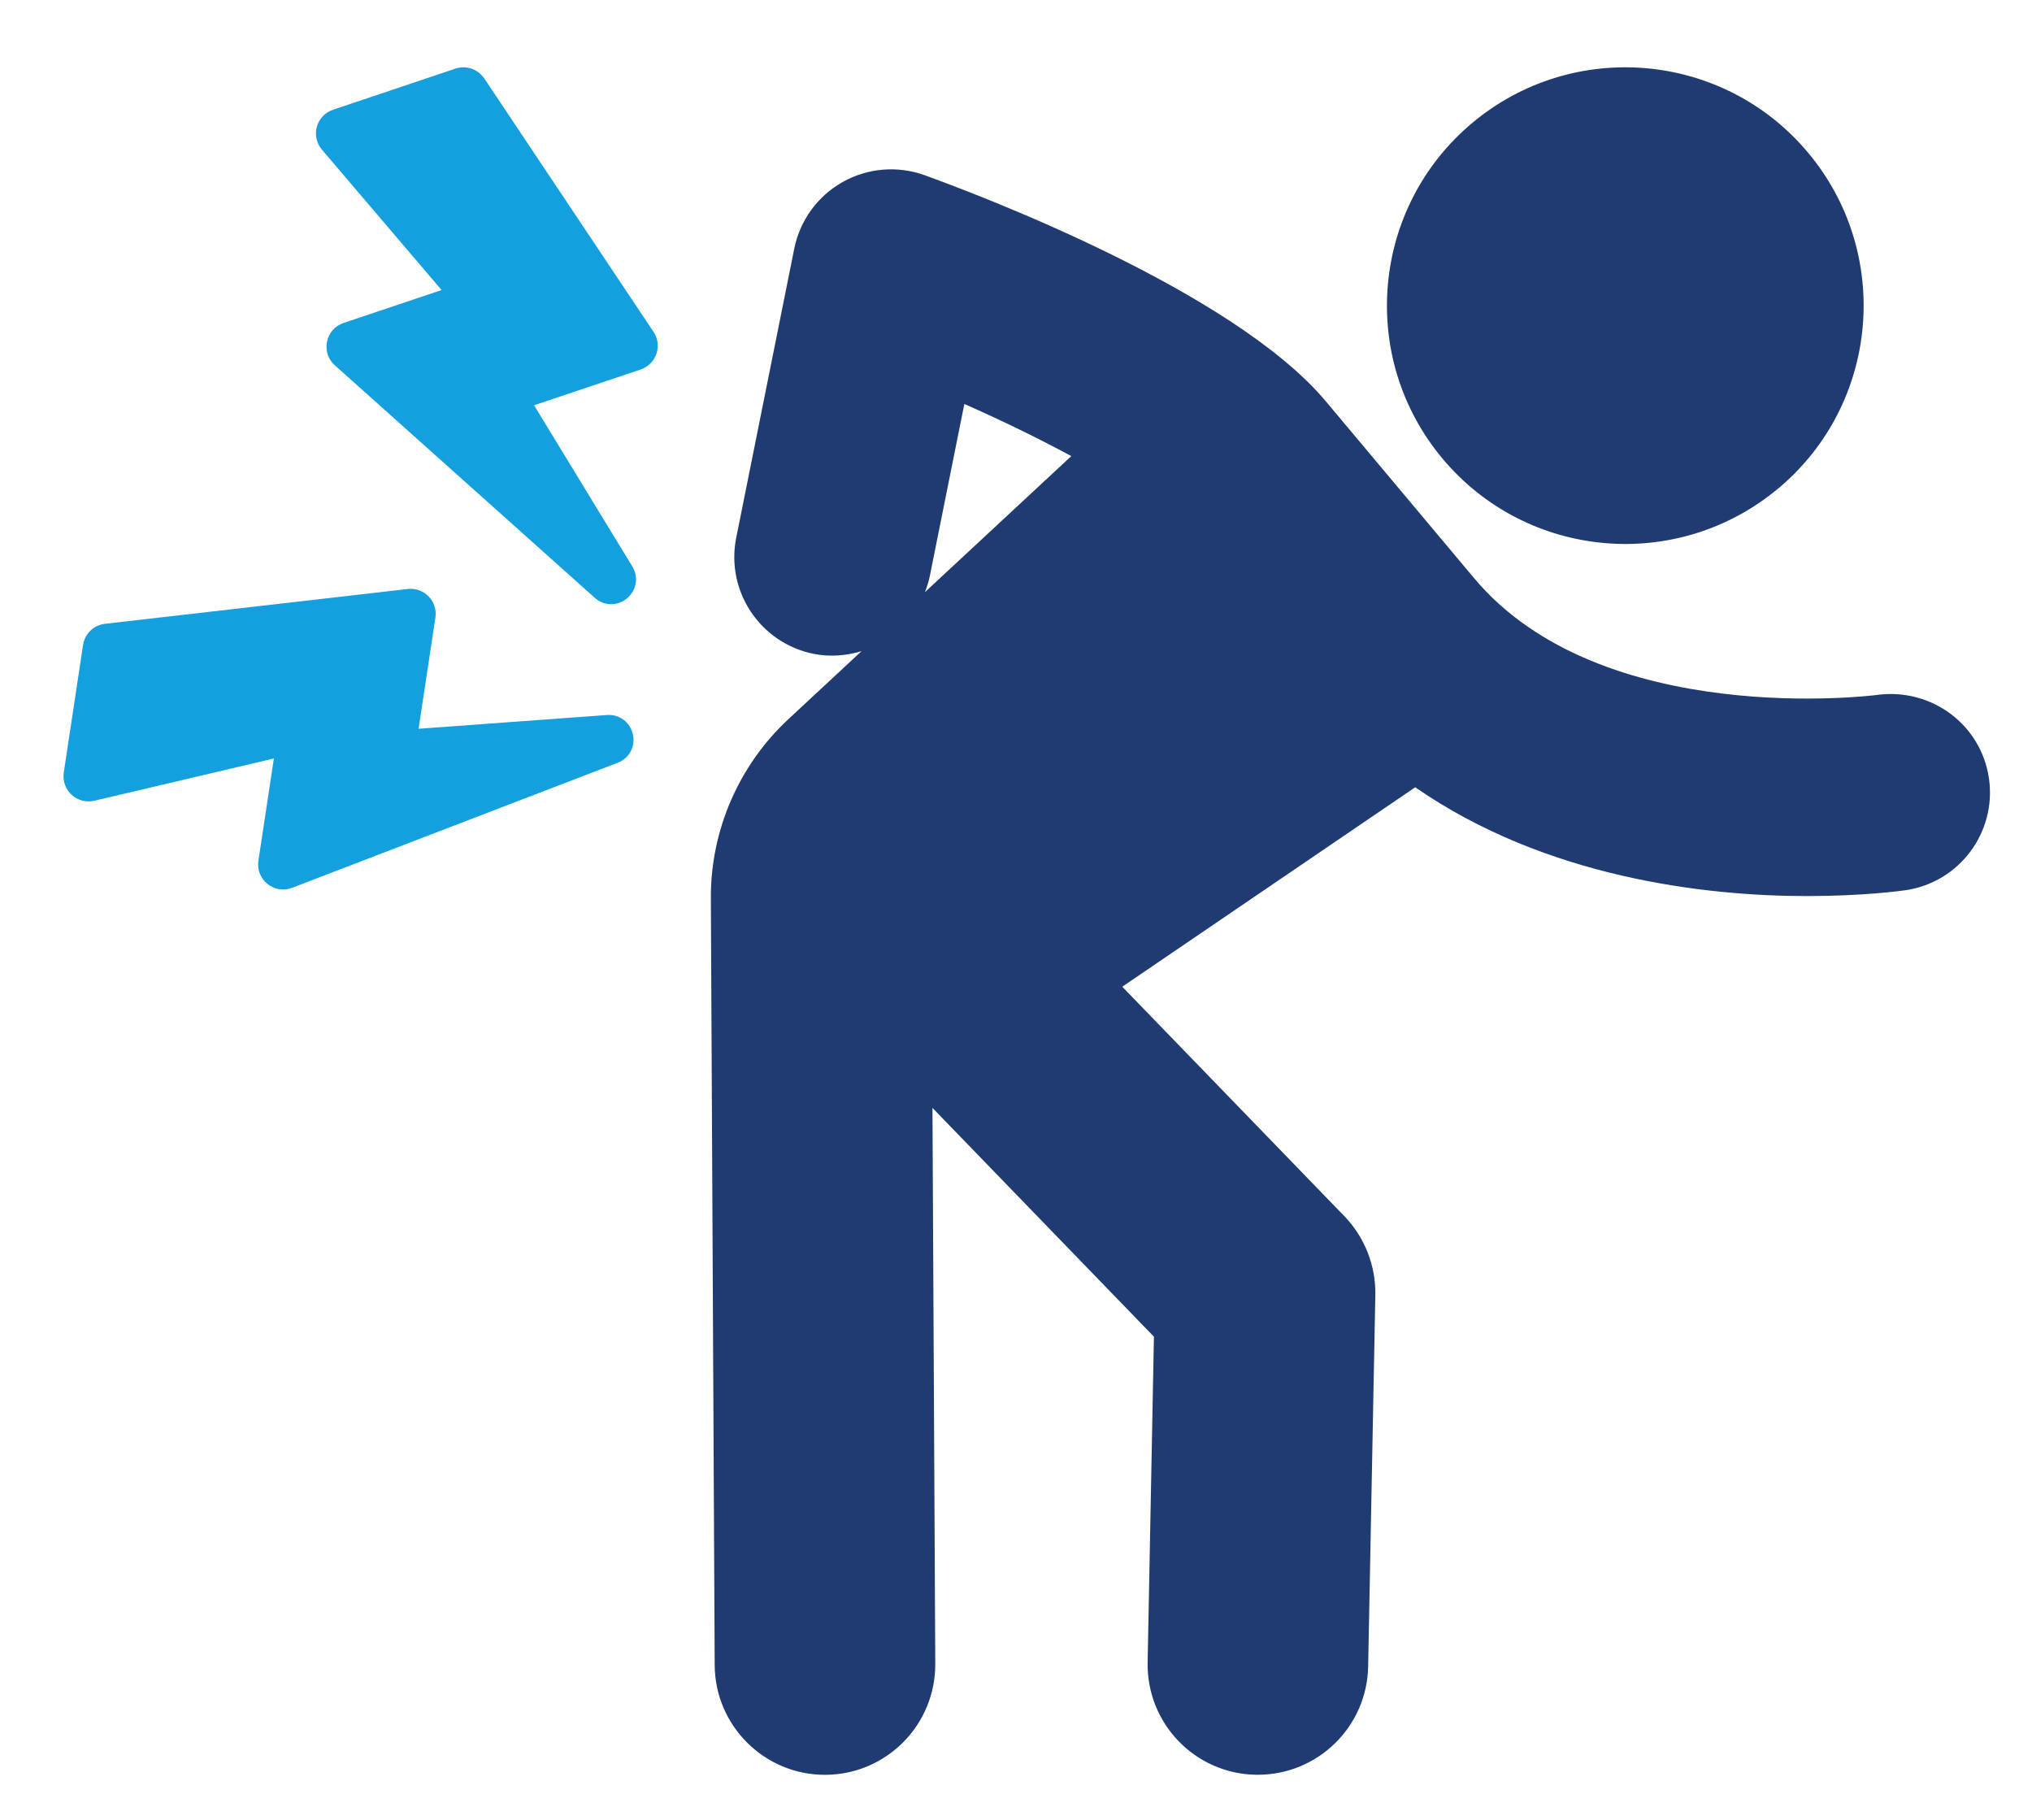 <?xml version="1.0" encoding="UTF-8"?>
<svg xmlns="http://www.w3.org/2000/svg" id="Calque_1" data-name="Calque 1" version="1.1" viewBox="0 0 297 266">
  <defs>
    <style>
      .cls-1 {
        fill: #14a0de;
      }

      .cls-1, .cls-2 {
        stroke-width: 0px;
      }

      .cls-2 {
        fill: #203a72;
      }
    </style>
  </defs>
  <path class="cls-2" d="M274.39,101.56c-.39.06-40.34,5.12-58.94-17.07l-21.66-25.83c-13.64-16.27-51.27-30.39-58.67-33.06-3.95-1.42-8.32-1.05-11.97,1.01-3.66,2.06-6.23,5.61-7.06,9.73l-8.48,42.24c-1.57,7.81,3.5,15.41,11.31,16.98,2.42.48,4.79.27,7-.39l-10.68,9.93c-7.26,6.74-11.39,16.27-11.34,26.18l.56,112.07c.05,8.87,7.25,16.04,16.12,16.04h.08c8.9-.05,16.08-7.3,16.04-16.21l-.41-81.26,32.37,33.44-.92,47.59c-.17,8.91,6.9,16.27,15.81,16.43.11,0,.21,0,.31,0,8.76,0,15.94-7.02,16.11-15.81l1.05-54.3c.08-4.29-1.55-8.44-4.53-11.53l-32.46-33.53,42.82-29.15c19.12,13.25,42.45,15.9,57.22,15.9,8.18,0,13.72-.75,14.42-.85,7.88-1.14,13.35-8.45,12.22-16.33-1.13-7.88-8.41-13.27-16.34-12.22ZM135.19,86.54c.28-.74.54-1.49.7-2.29l5.06-25.21c5.37,2.37,10.77,4.99,15.63,7.62l-21.39,19.88Z"></path>
  <path class="cls-2" d="M259.94,71.37c14.74-12.36,16.67-34.34,4.31-49.08-12.36-14.74-34.33-16.67-49.08-4.31-14.74,12.36-16.67,34.33-4.31,49.07,12.36,14.74,34.33,16.67,49.08,4.31Z"></path>
  <path class="cls-1" d="M70.77,11.46c-.92-1.37-2.64-1.96-4.21-1.43l-17.89,6.01c-1.15.39-2.04,1.32-2.36,2.49-.32,1.17-.05,2.42.74,3.34l17.49,20.52-14.32,4.81c-1.25.42-2.16,1.44-2.42,2.73-.27,1.29.16,2.59,1.14,3.46l37.98,33.97c.79.71,1.77,1.02,2.73.93.7-.07,1.39-.35,1.99-.84,1.41-1.18,1.73-3.09.78-4.66l-14.36-23.56,15.58-5.23c1.09-.37,1.92-1.2,2.3-2.29.37-1.09.22-2.26-.42-3.21l-24.75-37.06Z"></path>
  <path class="cls-1" d="M88.7,104.5l-27.52,2.01,2.46-16.25c.17-1.14-.19-2.26-.98-3.08-.8-.83-1.91-1.23-3.05-1.1l-44.27,5.09c-1.64.19-2.95,1.45-3.2,3.09l-2.82,18.66c-.18,1.2.25,2.42,1.15,3.24.89.82,2.13,1.14,3.31.87l26.25-6.18-2.26,14.94c-.2,1.31.3,2.58,1.33,3.4,1.03.82,2.37,1.04,3.6.56l47.57-18.27c.99-.38,1.72-1.11,2.07-2.01.26-.65.33-1.4.16-2.15-.4-1.79-1.96-2.95-3.79-2.82Z"></path>
</svg>
